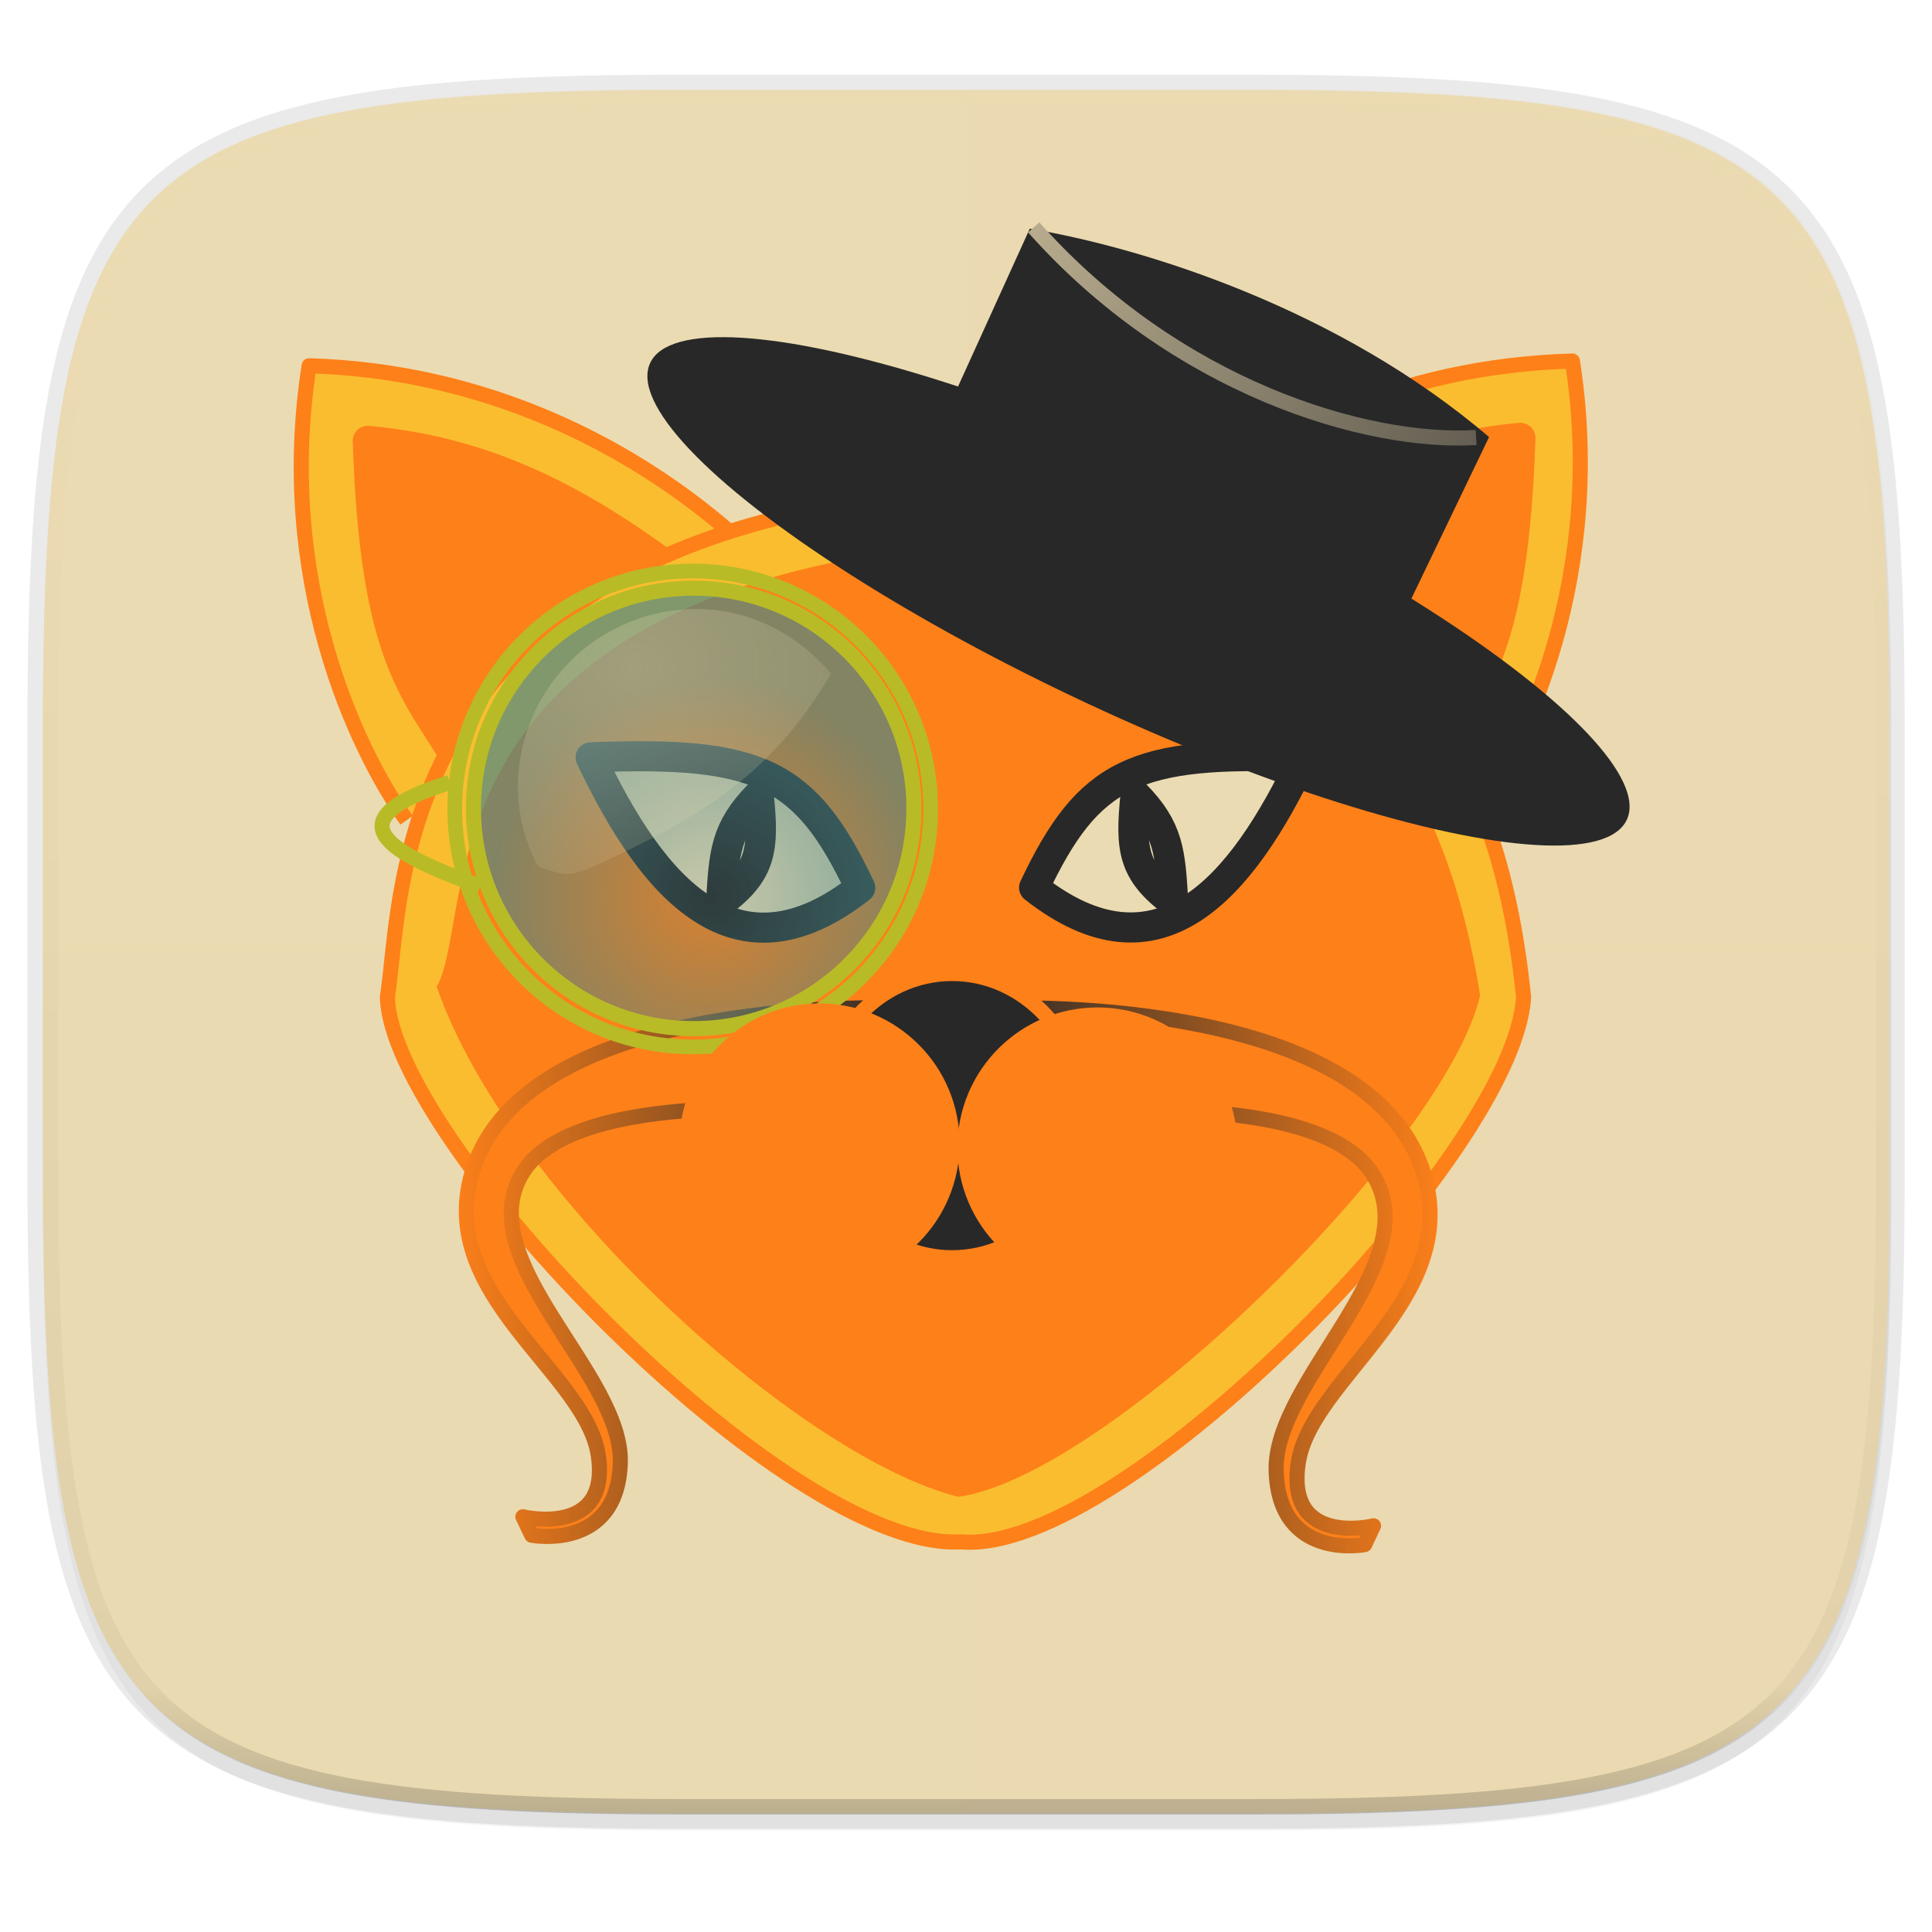<svg id="svg138" width="256" height="256" version="1.1" viewBox="0 0 67.73 67.73" xmlns="http://www.w3.org/2000/svg" xmlns:xlink="http://www.w3.org/1999/xlink">
 <defs id="defs68">
  <linearGradient id="h" x1="296" x2="296" y1="-212" y2="236" gradientUnits="userSpaceOnUse">
   <stop id="stop2" stop-color="#ebdbb2" offset="0"/>
   <stop id="stop4" stop-color="#ebdbb2" stop-opacity=".098" offset=".125"/>
   <stop id="stop6" stop-opacity=".098" offset=".925"/>
   <stop id="stop8" stop-opacity=".498" offset="1"/>
  </linearGradient>
  <clipPath id="g">
   <path id="path11" d="M361.938-212C507.235-212 528-191.287 528-46.125v116.25C528 215.286 507.235 236 361.937 236H214.063C68.766 236 48 215.286 48 70.125v-116.25C48-191.287 68.765-212 214.063-212z" fill="#b16286"/>
  </clipPath>
  <linearGradient id="f" x1="88" x2="256" y1="28" y2="284" gradientTransform="matrix(.27 0 0 .27 -7.129 220.56)" gradientUnits="userSpaceOnUse">
   <stop id="stop14" stop-color="#ebdbb2" offset="0"/>
   <stop id="stop16" stop-color="#ebdbb2" offset="1"/>
  </linearGradient>
  <radialGradient id="i" cx="40.625" cy="21.125" r="17.5" gradientTransform="matrix(1.045 .006 -.006 1.066 -8.734 240.96)" gradientUnits="userSpaceOnUse">
   <stop id="stop25" stop-color="#fe8019" offset="0"/>
   <stop id="stop27" stop-color="#fe8019" offset="1"/>
  </radialGradient>
  <linearGradient id="j" x1="28.77" x2="43.908" y1="35.411" y2="35.411" gradientTransform="matrix(1.091 0 0 .963 2.759 239.94)" gradientUnits="userSpaceOnUse" xlink:href="#a"/>
  <linearGradient id="a">
   <stop id="stop31" stop-color="#282828" offset="0"/>
   <stop id="stop33" stop-color="#fe8019" offset="1"/>
  </linearGradient>
  <linearGradient id="k" x1="20.5" x2="20.5" y1="29.101" y2="22.5" gradientTransform="translate(6.474 238.27) scale(1.328)" gradientUnits="userSpaceOnUse" xlink:href="#b"/>
  <linearGradient id="b">
   <stop id="stop37" stop-color="#fe8019" offset="0"/>
   <stop id="stop39" stop-color="#fe8019" offset="1"/>
  </linearGradient>
  <linearGradient id="l" x1="28.77" x2="43.908" y1="35.411" y2="35.411" gradientTransform="matrix(-1.092 0 0 .946 63.749 240.36)" gradientUnits="userSpaceOnUse" xlink:href="#a"/>
  <linearGradient id="p" x1="41.839" x2="7.625" y1="11.725" y2="4.889" gradientTransform="scale(1.138) rotate(25.069 -433.02 140.02)" gradientUnits="userSpaceOnUse">
   <stop id="stop51" stop-color="#282828" offset="0"/>
   <stop id="stop53" stop-color="#ebdbb2" offset="1"/>
  </linearGradient>
  <radialGradient id="q" cx="18.241" cy="21.818" r="8.309" gradientTransform="matrix(.929 0 0 .929 7.973 240.44)" gradientUnits="userSpaceOnUse">
   <stop id="stop56" stop-color="#458588" stop-opacity=".208" offset="0"/>
   <stop id="stop58" stop-color="#458588" stop-opacity=".676" offset="1"/>
  </radialGradient>
  <linearGradient id="r" x1="17.036" x2="24.5" y1="24.97" y2="30.883" gradientTransform="translate(1.503 234.16) scale(1.328)" gradientUnits="userSpaceOnUse" xlink:href="#b"/>
  <radialGradient id="s" cx="15.414" cy="13.078" r="6.656" gradientTransform="matrix(1.723 0 0 1.496 -4.297 233.12)" gradientUnits="userSpaceOnUse">
   <stop id="stop62" stop-color="#ebdbb2" offset="0"/>
   <stop id="stop64" stop-color="#ebdbb2" stop-opacity=".248" offset="1"/>
  </radialGradient>
  <linearGradient id="t" x1="17.036" x2="24.5" y1="24.97" y2="30.883" gradientTransform="translate(11.25 234.31) scale(1.328)" gradientUnits="userSpaceOnUse" xlink:href="#b"/>
 </defs>
 <g id="g136" transform="translate(0 -229.27)">
  <path id="path70" transform="matrix(.27 0 0 .27 0 231.46)" d="M162.537 5.568c72.648 0 83.031 10.357 83.031 82.938v58.125c0 72.58-10.383 82.937-83.031 82.937H88.599c-72.648 0-83.031-10.357-83.031-82.937V88.506c0-72.581 10.383-82.938 83.031-82.938z" filter="url(#d)" opacity=".2"/>
  <path id="path72" d="m43.837 232.43c19.594 0 22.395 2.793 22.395 22.369v15.676c0 19.576-2.8 22.37-22.395 22.37h-19.941c-19.594 0-22.394-2.794-22.394-22.37v-15.676c0-19.576 2.8-22.37 22.394-22.37z" fill="none" opacity=".1" stroke="#282828" stroke-linecap="round" stroke-linejoin="round" stroke-width="1.079"/>
  <path id="path74" transform="matrix(.27 0 0 .27 0 231.46)" d="M162.537 3.568c72.648 0 83.031 10.357 83.031 82.938v58.125c0 72.58-10.383 82.937-83.031 82.937H88.599c-72.648 0-83.031-10.357-83.031-82.937V86.506c0-72.581 10.383-82.938 83.031-82.938z" filter="url(#e)" opacity=".1"/>
  <path id="path76" d="m43.837 232.43c19.594 0 22.395 2.793 22.395 22.369v15.676c0 19.576-2.8 22.37-22.395 22.37h-19.941c-19.594 0-22.394-2.794-22.394-22.37v-15.676c0-19.576 2.8-22.37 22.394-22.37z" fill="url(#f)"/>
  <g fill="#ebdbb2">
   <path id="path78" d="m33.867 232.43v60.414h9.97c19.594 0 22.395-2.793 22.395-22.369v-15.676c0-19.576-2.8-22.37-22.395-22.37z" opacity=".2"/>
   <path id="path80" d="m23.896 292.84c-19.594 0-22.394-2.793-22.394-22.369v-7.838h64.73v7.838c0 19.576-2.8 22.37-22.395 22.37z" opacity=".25"/>
   <path id="path82" d="m66.232 272.61-20.479 20.23c17.179-0.188 20.265-3.197 20.479-20.23z" opacity=".8"/>
  </g>
  <path id="path84" transform="matrix(.135 0 0 .135 -4.971 261.02)" d="M361.938-212C507.235-212 528-191.287 528-46.125v116.25C528 215.286 507.235 236 361.937 236H214.063C68.766 236 48 215.286 48 70.125v-116.25C48-191.287 68.765-212 214.063-212z" clip-path="url(#g)" fill="none" opacity=".4" stroke="url(#h)" stroke-linecap="round" stroke-linejoin="round" stroke-width="8"/>
  <g fill-rule="evenodd">
   <g stroke="#fe8019">
    <g stroke-linejoin="round">
     <path id="path86" d="m40.45 247.84c3.74-3.36 8.548-5.734 14.673-5.914 1.162 7.42-1.591 13.375-3.414 15.932" fill="#fabd2f" stroke-width=".529"/>
     <path id="path88" d="m42.753 249.05c3.212-2.364 6.367-4.047 10.548-4.43-0.253 7.768-1.73 8.782-3.247 11.354" fill="#fe8019" stroke-width="1.056"/>
     <path id="path90" d="m25.917 248.21c-3.74-3.36-8.954-5.938-15.079-6.117-1.162 7.419 1.59 13.375 3.414 15.932" fill="#fabd2f" stroke-width=".529"/>
     <path id="path92" d="M23.442 249.156c-3.213-2.364-6.368-4.048-10.548-4.431.252 7.769 1.73 8.782 3.246 11.355" fill="#fe8019" stroke-width="1.056"/>
    </g>
    <path id="path94" d="M13.582 264.22c.567-3.542-.056-16.38 20.22-17.78 13.725 2.083 18.571 7.6 19.61 17.78-.287 5.441-14.036 19.596-19.712 19.103-6.13.362-20.026-14.13-20.118-19.102z" fill="#fabd2f" stroke-width=".529"/>
   </g>
   <path id="path96" d="m15.309 263.86c1.44-2.497-0.939-13.674 18.391-15.546 11.592 1.27 16.641 6.177 18.188 15.85-1.202 5.238-13.02 16.853-18.29 17.579-5.52-1.365-15.758-10.573-18.289-17.883z" fill="url(#i)"/>
   <g stroke-linecap="round" stroke-linejoin="round" stroke-width=".529">
    <path id="path98" d="m34.703 264.62s13.351-0.647 15.234 5.878c1.263 4.378-3.977 7.095-4.423 10.055s2.638 2.208 2.638 2.208l-0.31 0.658s-3.007 0.587-3.104-2.584 5.29-7.212 3.427-10.337c-1.862-3.124-10.876-2.16-10.876-2.16z" fill="#fe8019" stroke="url(#j)"/>
    <circle id="circle100" cx="33.7" cy="273.47" r="4.648" fill="url(#k)" stroke="#fe8019"/>
    <path id="path102" d="M31.787 264.616s-13.359-.637-15.243 5.777c-1.264 4.302 3.98 6.972 4.426 9.881.446 2.91-2.64 2.17-2.64 2.17l.31.647s3.01.577 3.106-2.54c.097-3.117-5.292-7.088-3.43-10.158 1.864-3.071 10.884-2.124 10.884-2.124z" fill="#fe8019" stroke="url(#l)"/>
    <ellipse id="ellipse104" cx="33.378" cy="268.38" rx="4.627" ry="4.982" fill="#282828" stroke="#fe8019"/>
   </g>
  </g>
  <g id="g110" stroke="#282828" stroke-linejoin="round" stroke-width="1.056">
   <path id="path106" d="M36.253 260.387c4.35 3.419 7.26.052 9.45-4.572-5.931-.24-7.54.536-9.45 4.572z" fill="#ebdbb2" fill-rule="evenodd"/>
   <path id="path108" d="M39.809 257.136c-.189 1.872-.11 2.696 1.32 3.76-.099-1.73-.15-2.567-1.32-3.76z" fill="none"/>
  </g>
  <g fill="#282828">
   <ellipse id="ellipse112" transform="rotate(25.069)" cx="142.08" cy="209.54" rx="18.899" ry="4.318" fill-rule="evenodd" stroke-linecap="round" stroke-linejoin="round" stroke-width=".529"/>
   <path id="path114" transform="scale(1.138) rotate(25.069 -433.02 140.02)" d="M16.964 5.143c3.492-.968 9.702-1.794 15.536-.179l-.09 8.393c-4.977 2.06-11.566 1.74-15.356 0z" fill-rule="evenodd" stroke-width=".465"/>
   <path id="path116" d="m36.238 237.24c4.988 5.612 11.65 7.601 15.51 7.368" stroke="url(#p)" stroke-width=".529"/>
  </g>
  <g stroke-linejoin="round">
   <path id="path118" d="m15.763 256.7c-4.299 1.365-2.008 2.516 1.07 3.641" fill="none" stroke="#b8bb26" stroke-width=".529"/>
   <circle id="circle120" cx="24.285" cy="257.63" r="8.342" fill="none" stroke="#b8bb26" stroke-linecap="round" stroke-width=".514"/>
   <g id="g126" stroke="#282828" stroke-width="1.056">
    <path id="path122" d="M30.156 260.393c-4.35 3.42-7.261.053-9.45-4.572 5.931-.24 7.54.537 9.45 4.572z" fill="#ebdbb2" fill-rule="evenodd"/>
    <path id="path124" d="M26.6 257.142c.189 1.873.11 2.697-1.321 3.76.1-1.729.15-2.567 1.32-3.76z" fill="none"/>
   </g>
  </g>
  <g fill-rule="evenodd">
   <circle id="circle128" cx="24.318" cy="257.61" r="7.721" fill="url(#q)" stroke="#b8bb26" stroke-linecap="round" stroke-linejoin="round" stroke-width=".529"/>
   <circle id="circle130" cx="28.73" cy="269.36" r="4.648" fill="url(#r)" stroke="#fe8019" stroke-linecap="round" stroke-linejoin="round" stroke-width=".529"/>
   <path id="path132" d="M24.417 250.62a6.26 6.26 0 0 0-6.262 6.262c0 1 .28 1.92.696 2.758.832.306 1.09.396 1.943.009 3.795-1.728 6.257-3.23 8.339-6.76-1.15-1.358-2.797-2.267-4.716-2.267z" fill="url(#s)" opacity=".3"/>
   <circle id="circle134" cx="38.476" cy="269.5" r="4.648" fill="url(#t)" stroke="#fe8019" stroke-linecap="round" stroke-linejoin="round" stroke-width=".529"/>
  </g>
 </g>
</svg>
